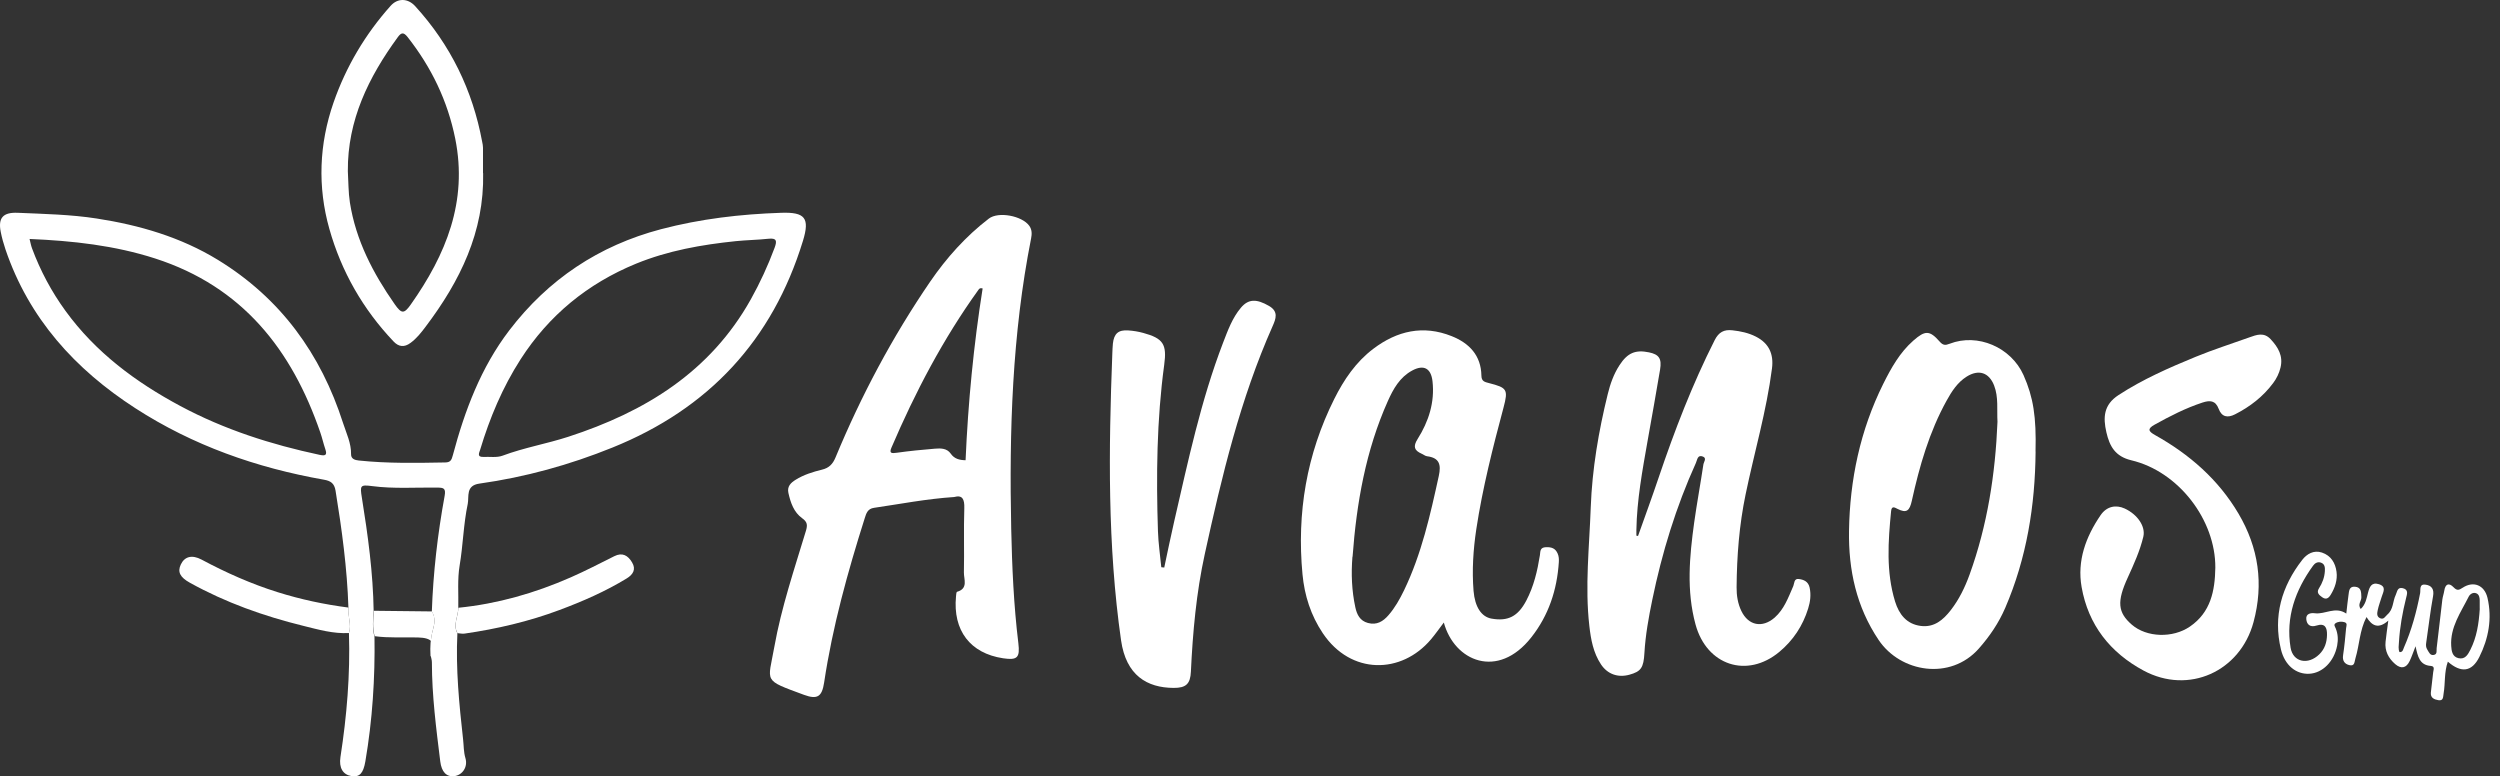<svg width="190" height="59" viewBox="0 0 190 59" fill="none" xmlns="http://www.w3.org/2000/svg">
<rect x="0" y="0" width="190" height="59" fill="#333333" stroke="none"/>
<path d="M28.461 48.354C28.51 51.545 28.305 54.721 27.767 57.868C27.61 58.782 27.322 59.08 26.71 58.982C26.065 58.875 25.747 58.362 25.874 57.536C26.358 54.409 26.622 51.272 26.52 48.11C26.73 47.465 26.412 46.825 26.48 46.18C26.383 43.189 25.982 40.238 25.502 37.291C25.409 36.72 25.121 36.544 24.612 36.456C19.491 35.552 14.663 33.856 10.281 31.022C5.703 28.061 2.196 24.2 0.415 18.952C0.269 18.517 0.142 18.068 0.054 17.613C-0.152 16.563 0.225 16.128 1.34 16.172C3.35 16.26 5.36 16.299 7.351 16.607C10.609 17.11 13.739 18.024 16.566 19.754C21.32 22.666 24.387 26.893 26.074 32.156C26.324 32.933 26.696 33.675 26.681 34.526C26.676 34.882 26.984 34.97 27.273 34.999C29.459 35.229 31.65 35.185 33.842 35.146C34.243 35.141 34.321 34.951 34.414 34.604C35.319 31.203 36.551 27.929 38.708 25.104C41.663 21.239 45.507 18.664 50.242 17.418C53.24 16.631 56.282 16.275 59.373 16.172C61.178 16.113 61.56 16.558 61.022 18.312C58.708 25.862 53.856 31.066 46.539 34.017C43.276 35.337 39.911 36.265 36.434 36.754C35.373 36.9 35.661 37.755 35.548 38.298C35.221 39.837 35.196 41.42 34.932 42.979C34.756 44.03 34.854 45.124 34.83 46.199C34.83 46.844 34.409 47.47 34.761 48.13C34.629 50.837 34.898 53.524 35.196 56.207C35.25 56.676 35.231 57.145 35.373 57.619C35.573 58.293 35.138 58.909 34.531 58.987C33.93 59.06 33.558 58.665 33.46 57.868C33.152 55.366 32.824 52.864 32.824 50.338C32.824 50.162 32.766 49.986 32.731 49.82C32.707 49.17 32.707 48.535 32.898 47.88C33.02 47.455 33.118 46.932 32.819 46.488C32.922 43.526 33.26 40.59 33.793 37.682C33.9 37.096 33.7 37.062 33.23 37.057C31.582 37.037 29.929 37.159 28.285 36.944C27.375 36.827 27.351 36.891 27.503 37.829C27.962 40.682 28.354 43.546 28.398 46.444C28.349 47.089 28.285 47.734 28.456 48.374L28.461 48.354ZM36.737 34.726C37.221 34.702 37.754 34.794 38.19 34.633C39.823 34.022 41.545 33.729 43.198 33.192C49.029 31.296 53.978 28.266 57.065 22.744C57.769 21.484 58.366 20.184 58.87 18.83C59.065 18.302 59.031 18.078 58.39 18.146C57.573 18.234 56.747 18.244 55.925 18.327C53.328 18.596 50.77 19.045 48.334 20.042C44.651 21.557 41.716 23.961 39.564 27.308C38.195 29.439 37.221 31.755 36.492 34.179C36.424 34.408 36.224 34.745 36.737 34.726ZM2.245 18.156C2.318 18.444 2.357 18.669 2.436 18.879C3.066 20.575 3.913 22.163 4.979 23.629C7.268 26.78 10.31 29.038 13.705 30.856C17.041 32.644 20.606 33.783 24.294 34.569C24.729 34.662 24.881 34.594 24.724 34.135C24.583 33.724 24.49 33.294 24.348 32.884C22.181 26.566 18.41 21.782 11.797 19.646C8.706 18.649 5.532 18.302 2.245 18.161V18.156Z" fill="white"/>
<path d="M36.718 13.162C36.81 17.623 34.962 21.366 32.35 24.826C32.012 25.275 31.67 25.715 31.205 26.057C30.716 26.424 30.291 26.355 29.909 25.95C27.586 23.502 25.947 20.638 25.033 17.403C24.123 14.188 24.255 10.943 25.351 7.787C26.299 5.065 27.757 2.607 29.684 0.447C30.227 -0.164 30.995 -0.139 31.548 0.462C34.238 3.408 35.916 6.853 36.644 10.768C36.674 10.919 36.708 11.07 36.708 11.227C36.713 11.872 36.708 12.512 36.708 13.157L36.718 13.162ZM26.436 13.01C26.485 13.807 26.471 14.613 26.593 15.395C27.043 18.263 28.354 20.77 29.997 23.12C30.516 23.858 30.706 23.873 31.225 23.135C33.891 19.353 35.558 15.322 34.6 10.548C34.018 7.655 32.785 5.114 30.975 2.812C30.662 2.416 30.481 2.48 30.227 2.832C28.011 5.871 26.407 9.13 26.436 13.005V13.01Z" fill="white"/>
<path d="M34.766 48.12C34.409 47.465 34.834 46.835 34.834 46.19C37.808 45.892 40.64 45.081 43.379 43.878C44.504 43.385 45.59 42.818 46.686 42.271C47.307 41.958 47.727 42.222 48.036 42.74C48.363 43.277 48.099 43.673 47.635 43.957C46.02 44.944 44.289 45.701 42.518 46.361C40.185 47.235 37.769 47.797 35.304 48.154C35.133 48.178 34.947 48.135 34.766 48.12Z" fill="white"/>
<path d="M26.485 46.18C26.417 46.825 26.73 47.46 26.524 48.11C25.331 48.178 24.191 47.846 23.061 47.567C20.053 46.825 17.148 45.798 14.424 44.284C13.69 43.878 13.47 43.468 13.744 42.896C14.027 42.3 14.585 42.139 15.319 42.529C17.172 43.521 19.085 44.372 21.09 45.002C22.851 45.554 24.651 45.94 26.485 46.175V46.18Z" fill="white"/>
<path d="M32.824 46.473C33.123 46.922 33.02 47.44 32.902 47.865C32.717 48.52 32.712 49.16 32.736 49.805C32.736 49.825 32.721 49.864 32.736 49.874C32.765 49.893 32.805 49.903 32.844 49.913C33.127 48.828 32.853 48.476 31.763 48.447C30.667 48.417 29.562 48.501 28.471 48.349C28.3 47.709 28.363 47.064 28.412 46.419C29.885 46.434 31.362 46.453 32.834 46.468L32.824 46.473Z" fill="white"/>
<path d="M72.524 37.773C70.386 37.915 68.415 38.306 66.429 38.594C65.94 38.663 65.837 39.01 65.72 39.381C64.424 43.476 63.274 47.61 62.634 51.871C62.472 52.941 62.13 53.185 61.108 52.809C57.948 51.641 58.364 51.89 58.843 49.193C59.381 46.173 60.364 43.275 61.249 40.348C61.377 39.918 61.372 39.674 60.966 39.386C60.33 38.931 60.085 38.208 59.919 37.465C59.807 36.967 60.105 36.688 60.467 36.464C61.083 36.078 61.778 35.863 62.477 35.692C63.01 35.565 63.294 35.262 63.499 34.768C65.446 30.072 67.823 25.601 70.694 21.404C71.937 19.591 73.399 17.959 75.15 16.615C75.884 16.053 77.679 16.405 78.222 17.157C78.442 17.46 78.427 17.793 78.364 18.12C76.921 25.41 76.696 32.779 76.852 40.182C76.916 43.09 77.043 45.992 77.395 48.885C77.527 49.985 77.317 50.19 76.236 50.029C73.732 49.652 72.411 47.913 72.656 45.333C72.665 45.206 72.68 44.991 72.739 44.976C73.605 44.727 73.247 44.023 73.257 43.505C73.291 41.883 73.233 40.261 73.287 38.638C73.311 37.925 73.14 37.602 72.519 37.773H72.524ZM74.681 21.922C74.49 21.863 74.421 21.941 74.363 22.024C71.677 25.757 69.555 29.803 67.75 34.02C67.559 34.465 67.769 34.46 68.141 34.411C69.109 34.275 70.083 34.177 71.056 34.099C71.487 34.064 71.961 34.059 72.25 34.47C72.533 34.88 72.925 34.968 73.384 34.978C73.575 30.59 73.996 26.236 74.681 21.917V21.922Z" fill="white"/>
<path d="M109.735 47.307C109.373 47.781 109.085 48.201 108.757 48.587C106.507 51.255 102.663 51.299 100.535 48.128C99.62 46.764 99.141 45.254 98.99 43.652C98.549 38.985 99.302 34.524 101.406 30.317C102.134 28.86 103.049 27.507 104.37 26.51C106.175 25.142 108.16 24.682 110.327 25.547C111.667 26.08 112.562 27.018 112.587 28.548C112.592 28.983 112.841 29.031 113.159 29.114C114.534 29.466 114.636 29.593 114.269 30.971C113.453 34.025 112.675 37.084 112.2 40.212C111.966 41.766 111.863 43.334 111.99 44.907C112.093 46.139 112.592 46.877 113.35 47.014C114.607 47.238 115.365 46.847 115.996 45.65C116.568 44.565 116.842 43.393 117.033 42.196C117.077 41.907 117.018 41.599 117.507 41.585C117.928 41.575 118.197 41.673 118.373 42.049C118.476 42.269 118.486 42.498 118.471 42.728C118.334 44.834 117.698 46.764 116.382 48.435C113.839 51.675 110.523 50.258 109.73 47.307H109.735ZM102.785 42.313C102.682 43.608 102.731 44.888 103.005 46.154C103.122 46.696 103.347 47.18 103.964 47.346C104.634 47.527 105.113 47.229 105.524 46.755C106.018 46.188 106.38 45.538 106.708 44.864C108.038 42.103 108.698 39.142 109.349 36.17C109.535 35.32 109.403 34.792 108.454 34.675C108.307 34.656 108.18 34.538 108.038 34.48C107.48 34.231 107.378 33.937 107.74 33.361C108.576 32.032 109.051 30.576 108.87 28.973C108.757 27.981 108.199 27.688 107.324 28.162C106.385 28.67 105.891 29.554 105.48 30.473C103.793 34.24 103.098 38.233 102.795 42.313H102.785Z" fill="white"/>
<path d="M124.492 40.73C125.02 39.244 125.563 37.764 126.067 36.268C127.27 32.711 128.615 29.217 130.313 25.855C130.621 25.244 131.022 25.029 131.663 25.103C132.284 25.171 132.885 25.298 133.443 25.581C134.436 26.085 134.812 26.901 134.671 28C134.255 31.245 133.326 34.382 132.665 37.578C132.181 39.904 132 42.259 131.981 44.629C131.976 45.25 132.069 45.865 132.342 46.432C132.876 47.546 133.937 47.756 134.876 46.935C135.595 46.3 135.908 45.416 136.28 44.566C136.378 44.346 136.334 43.95 136.71 44.004C137.082 44.052 137.429 44.189 137.532 44.658C137.649 45.211 137.581 45.733 137.419 46.251C137.013 47.561 136.28 48.67 135.228 49.545C132.778 51.582 129.706 50.571 128.86 47.458C128.161 44.888 128.4 42.303 128.757 39.718C128.963 38.242 129.237 36.776 129.457 35.301C129.486 35.11 129.735 34.822 129.422 34.7C129.007 34.533 128.997 34.949 128.889 35.183C127.378 38.521 126.312 42 125.573 45.587C125.299 46.921 125.055 48.26 124.976 49.623C124.913 50.747 124.722 51.035 123.832 51.279C122.961 51.519 122.169 51.236 121.675 50.493C121.088 49.608 120.907 48.602 120.79 47.571C120.447 44.561 120.79 41.555 120.897 38.55C121.005 35.638 121.494 32.779 122.188 29.955C122.379 29.178 122.643 28.425 123.084 27.751C123.69 26.818 124.297 26.564 125.324 26.779C126.082 26.935 126.307 27.253 126.165 28.093C125.867 29.891 125.539 31.685 125.221 33.483C124.825 35.736 124.404 37.988 124.365 40.285C124.365 40.427 124.365 40.568 124.365 40.71C124.404 40.72 124.443 40.725 124.487 40.734L124.492 40.73Z" fill="white"/>
<path d="M154.705 34.324C154.67 38.423 154.03 42.411 152.396 46.203C151.902 47.346 151.217 48.357 150.386 49.296C148.234 51.729 144.448 51.123 142.775 48.636C141.083 46.119 140.481 43.315 140.525 40.358C140.584 36.459 141.376 32.701 143.122 29.183C143.724 27.976 144.379 26.793 145.421 25.88C146.302 25.108 146.649 25.088 147.407 25.953C147.666 26.251 147.842 26.256 148.175 26.124C150.303 25.298 152.841 26.393 153.79 28.513C154.533 30.185 154.768 31.69 154.7 34.324H154.705ZM151.809 32.066C151.755 31.133 151.897 30.194 151.555 29.305C151.168 28.303 150.376 28.049 149.461 28.626C148.762 29.07 148.331 29.745 147.945 30.444C146.624 32.828 145.881 35.423 145.299 38.057C145.128 38.834 144.893 39.024 144.203 38.672C144.008 38.575 143.768 38.413 143.724 38.839C143.499 41.15 143.333 43.456 144.027 45.719C144.326 46.681 144.898 47.434 145.979 47.571C146.991 47.703 147.681 47.116 148.253 46.378C148.889 45.562 149.339 44.634 149.691 43.661C151.046 39.909 151.648 36.014 151.809 32.051V32.066Z" fill="white"/>
<path d="M88.484 43.129C88.733 41.966 88.968 40.793 89.237 39.635C90.293 35.056 91.262 30.453 92.954 26.046C93.316 25.112 93.653 24.164 94.314 23.382C94.881 22.713 95.493 22.698 96.451 23.255C97.175 23.676 96.97 24.223 96.72 24.785C94.255 30.336 92.856 36.205 91.565 42.102C90.919 45.049 90.65 48.044 90.508 51.05C90.464 51.973 90.142 52.286 89.198 52.281C87.168 52.271 85.583 51.328 85.201 48.67C84.165 41.423 84.257 34.157 84.536 26.881C84.546 26.622 84.556 26.368 84.58 26.109C84.663 25.352 84.996 25.058 85.749 25.112C86.131 25.137 86.517 25.2 86.889 25.303C88.41 25.718 88.694 26.168 88.479 27.731C87.911 31.929 87.867 36.146 88.004 40.368C88.034 41.282 88.171 42.195 88.258 43.109C88.332 43.119 88.405 43.129 88.484 43.133V43.129Z" fill="white"/>
<path d="M168.365 43.148C168.39 39.518 165.573 35.834 161.983 34.983C160.755 34.69 160.329 33.918 160.085 32.853C159.826 31.719 159.874 30.766 161.004 30.028C162.853 28.821 164.854 27.947 166.874 27.116C168.204 26.569 169.578 26.134 170.938 25.645C171.501 25.445 172.053 25.225 172.572 25.782C173.144 26.398 173.53 27.052 173.32 27.932C173.217 28.367 173.022 28.763 172.763 29.11C171.995 30.141 171.007 30.908 169.862 31.489C169.295 31.778 168.85 31.69 168.62 31.074C168.375 30.424 167.95 30.41 167.387 30.595C166.106 31.015 164.917 31.626 163.748 32.276C163.176 32.594 163.279 32.784 163.797 33.073C166.404 34.534 168.6 36.444 170.131 39.044C171.652 41.629 172.053 44.37 171.266 47.287C170.253 51.035 166.341 52.814 162.907 50.962C160.373 49.599 158.705 47.488 158.202 44.614C157.85 42.611 158.524 40.798 159.64 39.161C160.104 38.477 160.809 38.34 161.479 38.648C162.457 39.102 163.078 40.016 162.892 40.793C162.633 41.873 162.173 42.88 161.714 43.886C160.872 45.714 160.941 46.545 162.022 47.478C163.147 48.45 165.128 48.514 166.433 47.62C168.018 46.535 168.336 44.898 168.365 43.144V43.148Z" fill="white"/>
<path d="M181.523 47.155C180.75 47.844 180.261 47.556 179.855 46.896C179.327 47.908 179.322 49.007 179.014 50.028C178.93 50.302 178.97 50.649 178.554 50.551C178.197 50.468 178.011 50.224 178.074 49.804C178.177 49.12 178.241 48.426 178.304 47.732C178.319 47.575 178.436 47.355 178.167 47.282C177.938 47.219 177.688 47.238 177.497 47.37C177.331 47.478 177.473 47.644 177.522 47.776C177.688 48.196 177.708 48.621 177.624 49.066C177.395 50.263 176.524 51.152 175.507 51.206C174.528 51.26 173.648 50.59 173.35 49.349C172.748 46.833 173.403 44.565 174.969 42.552C175.316 42.102 175.844 41.785 176.47 41.995C177.15 42.225 177.488 42.782 177.576 43.456C177.659 44.081 177.458 44.678 177.126 45.215C176.969 45.464 176.783 45.596 176.495 45.396C176.245 45.22 176.03 45.044 176.245 44.707C176.5 44.311 176.661 43.881 176.69 43.407C176.705 43.143 176.695 42.87 176.397 42.762C176.142 42.669 175.927 42.801 175.79 42.997C174.445 44.854 173.707 46.906 174.083 49.217C174.264 50.331 175.414 50.566 176.27 49.725C176.676 49.33 176.842 48.821 176.852 48.259C176.866 47.697 176.705 47.331 176.04 47.546C175.57 47.697 175.311 47.458 175.277 47.053C175.238 46.623 175.639 46.569 175.932 46.608C176.715 46.71 177.473 46.06 178.319 46.632C178.378 46.119 178.422 45.675 178.485 45.23C178.529 44.937 178.524 44.556 178.974 44.59C179.468 44.629 179.449 45.015 179.464 45.386C179.478 45.67 179.155 45.934 179.415 46.285C179.796 45.924 179.86 45.469 179.972 45.039C180.085 44.604 180.236 44.223 180.799 44.399C181.386 44.585 181.127 44.986 181.014 45.342C180.911 45.684 180.779 46.021 180.706 46.373C180.662 46.588 180.608 46.862 180.887 46.984C181.171 47.111 181.268 46.857 181.44 46.706C181.909 46.305 181.841 45.699 182.075 45.215C182.188 44.986 182.188 44.599 182.613 44.702C183.068 44.815 182.936 45.152 182.863 45.45C182.589 46.549 182.388 47.663 182.32 48.797C182.305 49.051 182.256 49.305 182.359 49.559C182.613 49.579 182.633 49.369 182.697 49.217C183.279 47.893 183.655 46.505 183.929 45.088C183.978 44.824 183.841 44.365 184.34 44.433C184.8 44.497 185.01 44.77 184.912 45.318C184.697 46.481 184.57 47.658 184.394 48.826C184.364 49.032 184.36 49.193 184.482 49.383C184.609 49.584 184.692 49.833 184.976 49.774C185.25 49.721 185.162 49.437 185.186 49.256C185.338 48.03 185.47 46.803 185.617 45.577C185.646 45.347 185.729 45.127 185.763 44.902C185.842 44.375 186.115 44.262 186.473 44.634C186.737 44.907 186.879 44.854 187.162 44.668C187.979 44.13 188.82 44.463 189.05 45.44C189.412 47.004 189.133 48.523 188.429 49.931C187.862 51.069 187.045 51.167 186.037 50.287C185.749 51.089 185.851 51.914 185.714 52.706C185.67 52.95 185.714 53.283 185.313 53.214C185 53.161 184.702 53.038 184.746 52.623C184.8 52.11 184.868 51.602 184.922 51.089C184.942 50.903 185.074 50.634 184.736 50.61C183.89 50.546 183.753 49.906 183.582 49.115C183.401 49.574 183.288 49.916 183.137 50.234C182.882 50.776 182.491 50.864 182.036 50.473C181.523 50.028 181.229 49.471 181.303 48.777C181.352 48.294 181.425 47.81 181.513 47.15L181.523 47.155ZM188.458 46.266C188.458 46.134 188.463 45.88 188.458 45.621C188.453 45.411 188.414 45.181 188.204 45.093C187.95 44.986 187.71 45.161 187.617 45.352C187.02 46.544 186.204 47.668 186.292 49.095C186.316 49.466 186.37 49.906 186.834 50.019C187.358 50.146 187.573 49.725 187.754 49.369C188.224 48.435 188.39 47.424 188.463 46.266H188.458Z" fill="white"/>
</svg>
